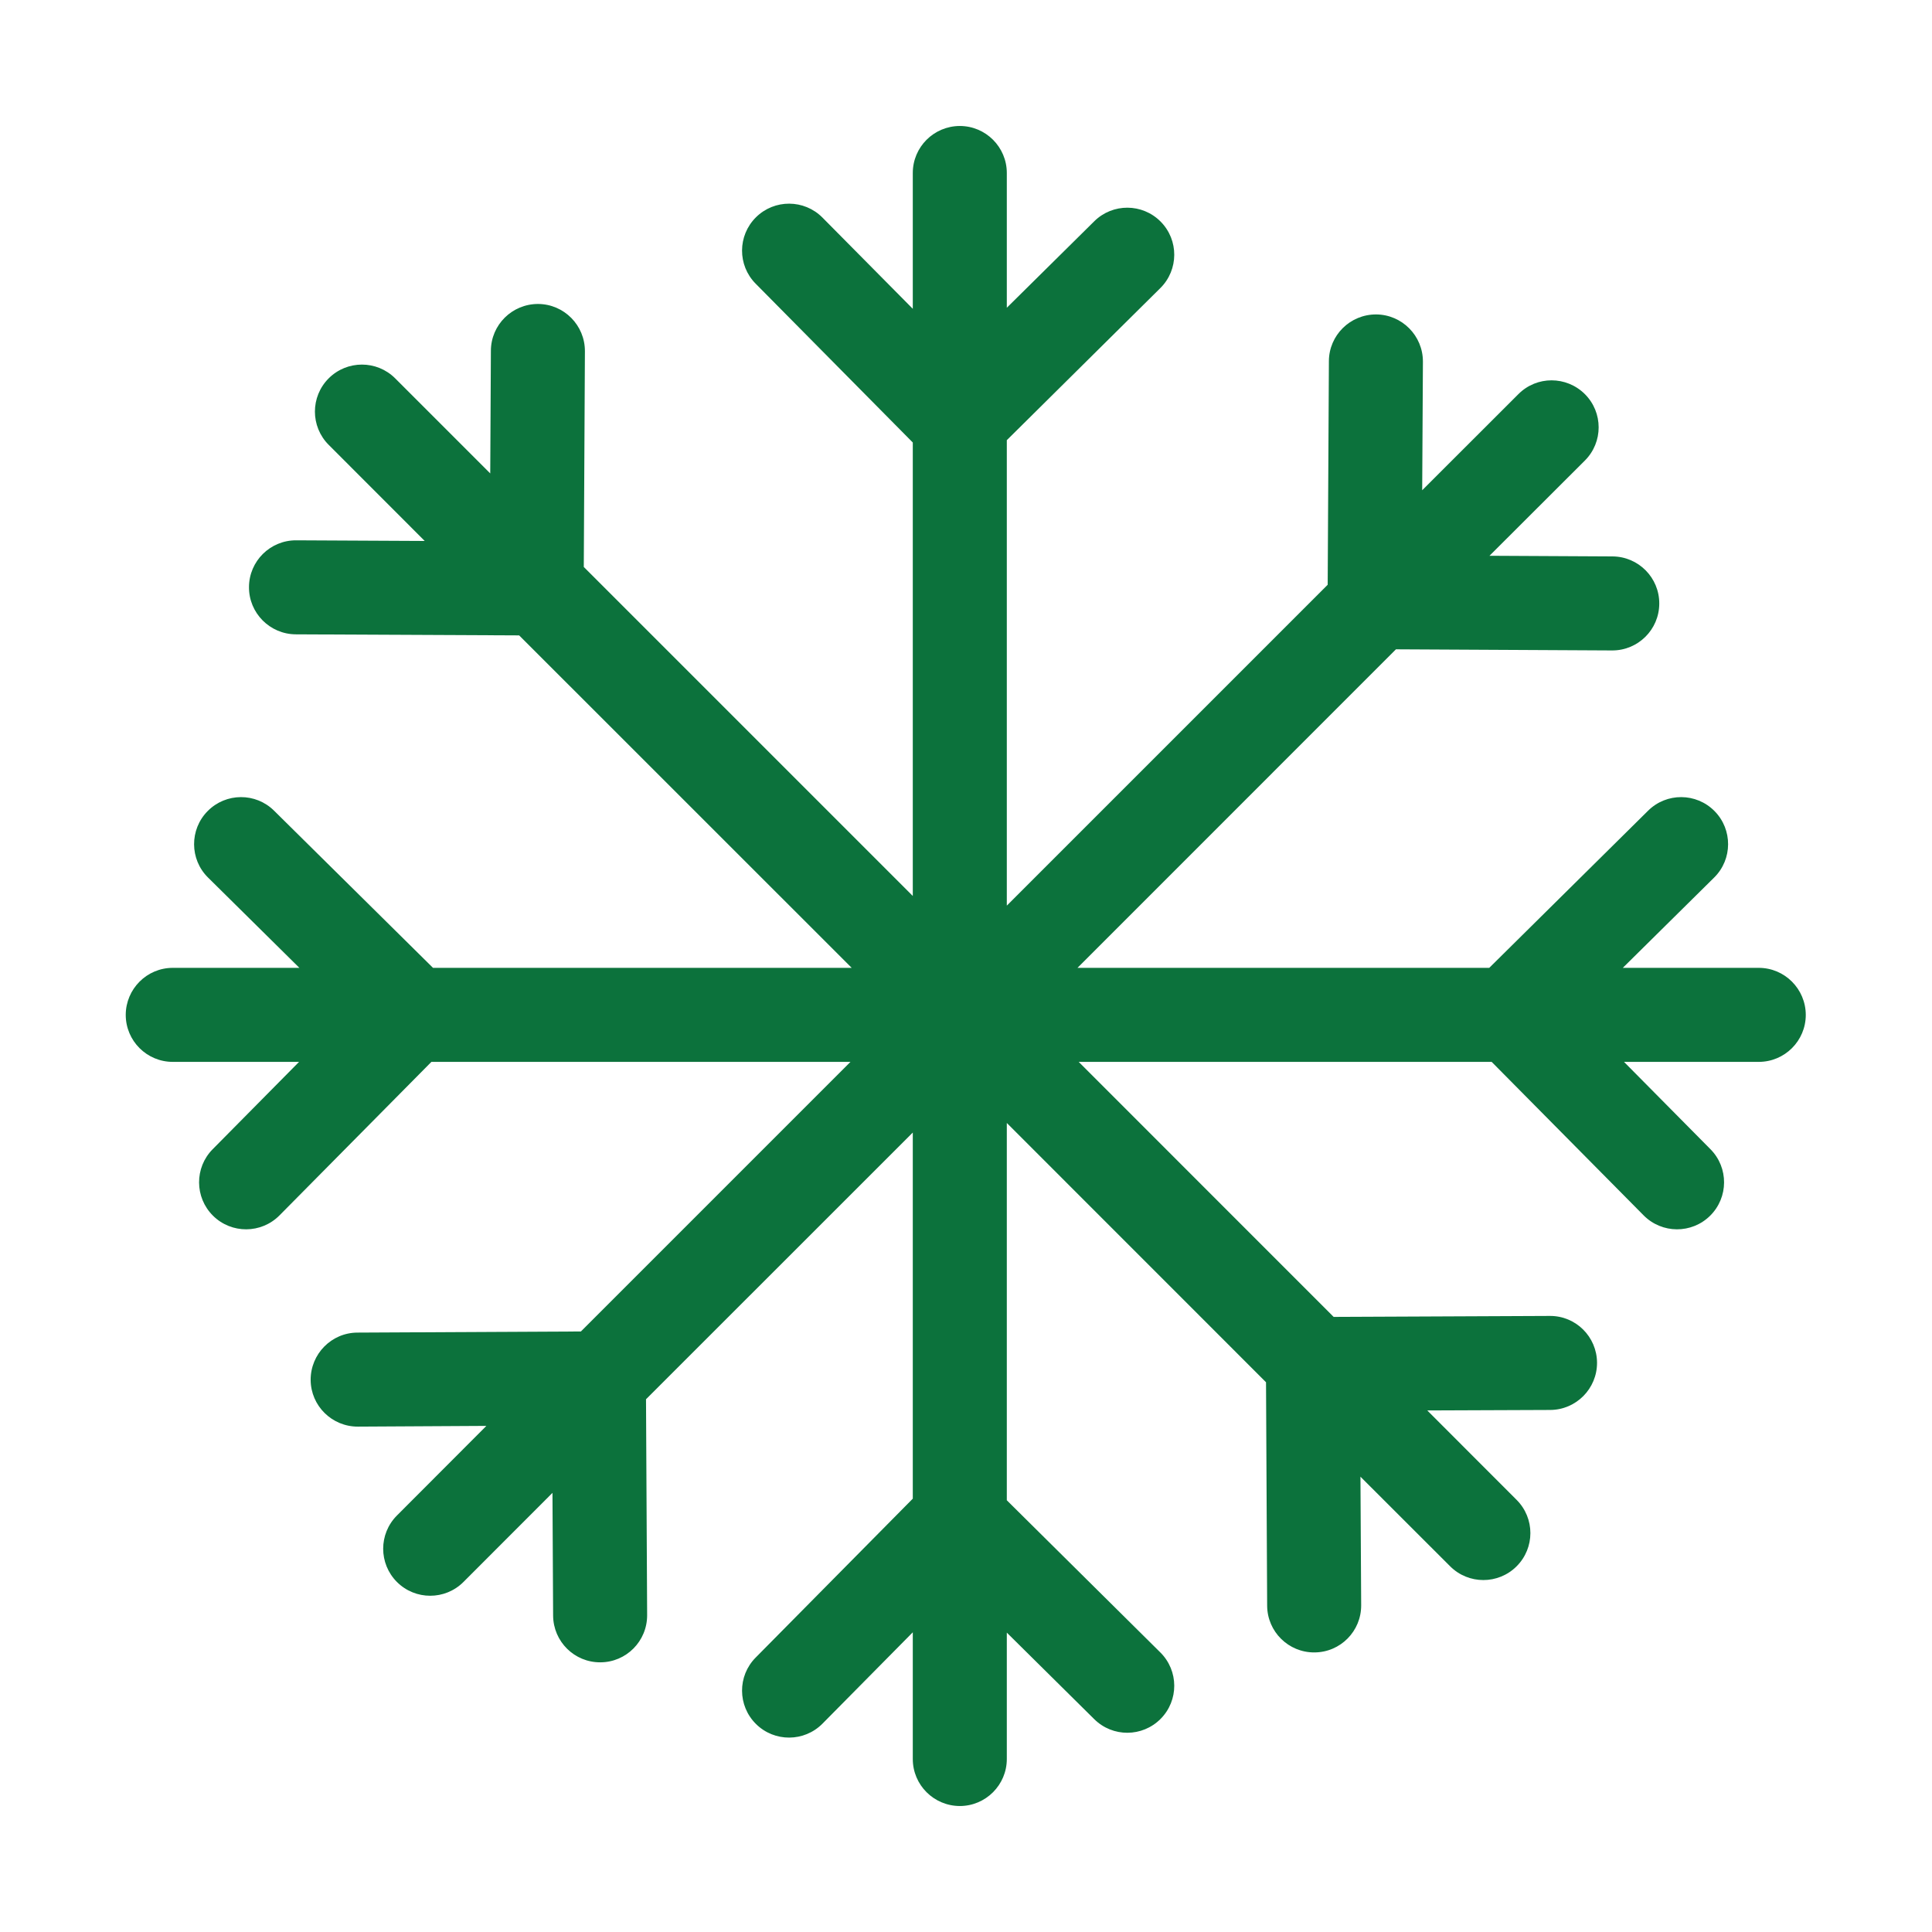 <svg width="24" height="24" viewBox="0 0 24 24" fill="none" xmlns="http://www.w3.org/2000/svg">
<path d="M11.923 1.565C12.245 1.565 12.507 1.827 12.507 2.149V3.823L13.593 2.749C13.822 2.522 14.191 2.524 14.418 2.753C14.645 2.982 14.643 3.352 14.414 3.579L12.507 5.468V11.25L16.493 7.264L16.508 4.487C16.509 4.165 16.772 3.905 17.095 3.906C17.417 3.908 17.677 4.171 17.676 4.493L17.667 6.09L18.862 4.896C19.09 4.667 19.459 4.668 19.688 4.896C19.916 5.124 19.916 5.493 19.688 5.721L18.503 6.904L20.031 6.912C20.354 6.914 20.614 7.177 20.612 7.499C20.611 7.821 20.348 8.082 20.025 8.08L17.341 8.066L13.385 12.023H18.5L20.473 10.071C20.702 9.844 21.071 9.846 21.298 10.075C21.525 10.304 21.523 10.675 21.294 10.901L20.159 12.023H21.848C22.17 12.023 22.431 12.285 22.432 12.607C22.432 12.93 22.17 13.191 21.848 13.191H20.174L21.248 14.276C21.475 14.505 21.473 14.875 21.244 15.102C21.015 15.329 20.645 15.327 20.418 15.098L18.53 13.191H13.4L16.567 16.359L19.253 16.347C19.575 16.345 19.837 16.605 19.839 16.928C19.84 17.25 19.58 17.513 19.258 17.515L17.73 17.521L18.84 18.632C19.068 18.86 19.068 19.229 18.84 19.457C18.612 19.685 18.242 19.685 18.014 19.457L16.9 18.344L16.909 19.94C16.911 20.263 16.651 20.526 16.328 20.527C16.006 20.529 15.743 20.269 15.741 19.947L15.727 17.171L12.507 13.95V18.637L14.414 20.527C14.643 20.754 14.645 21.123 14.418 21.352C14.191 21.581 13.822 21.583 13.593 21.356L12.507 20.281V21.851C12.507 22.173 12.245 22.435 11.923 22.435C11.6 22.434 11.339 22.173 11.339 21.851V20.277L10.217 21.412C9.99 21.641 9.62 21.643 9.391 21.416C9.162 21.189 9.16 20.82 9.387 20.591L11.339 18.617V14.069L8.025 17.382L8.039 20.064C8.04 20.387 7.78 20.649 7.458 20.65C7.136 20.652 6.873 20.392 6.871 20.069L6.863 18.545L5.757 19.652C5.529 19.88 5.159 19.88 4.931 19.652C4.703 19.424 4.703 19.054 4.931 18.826L6.042 17.713L4.446 17.722C4.124 17.723 3.861 17.464 3.859 17.142C3.858 16.819 4.118 16.555 4.44 16.554L7.216 16.54L10.565 13.191H5.359L3.472 15.098C3.245 15.327 2.875 15.329 2.646 15.102C2.417 14.875 2.415 14.505 2.642 14.276L3.715 13.191H2.146C1.824 13.191 1.562 12.93 1.562 12.607C1.563 12.285 1.824 12.023 2.146 12.023H3.719L2.584 10.901C2.355 10.675 2.353 10.304 2.58 10.075C2.807 9.846 3.176 9.844 3.405 10.071L5.379 12.023H10.58L6.449 7.893L3.674 7.88C3.352 7.878 3.091 7.615 3.093 7.293C3.094 6.971 3.357 6.71 3.68 6.712L5.276 6.72L4.083 5.526C3.855 5.298 3.855 4.928 4.083 4.7C4.311 4.472 4.681 4.472 4.909 4.7L6.09 5.881L6.098 4.357C6.099 4.035 6.362 3.775 6.685 3.776C7.007 3.778 7.267 4.041 7.266 4.363L7.252 7.043L11.339 11.13V5.497L9.387 3.524C9.16 3.295 9.162 2.926 9.391 2.699C9.62 2.472 9.99 2.474 10.217 2.703L11.339 3.836V2.149C11.339 1.827 11.6 1.566 11.923 1.565Z" fill="#0C723C"/>
</svg>
